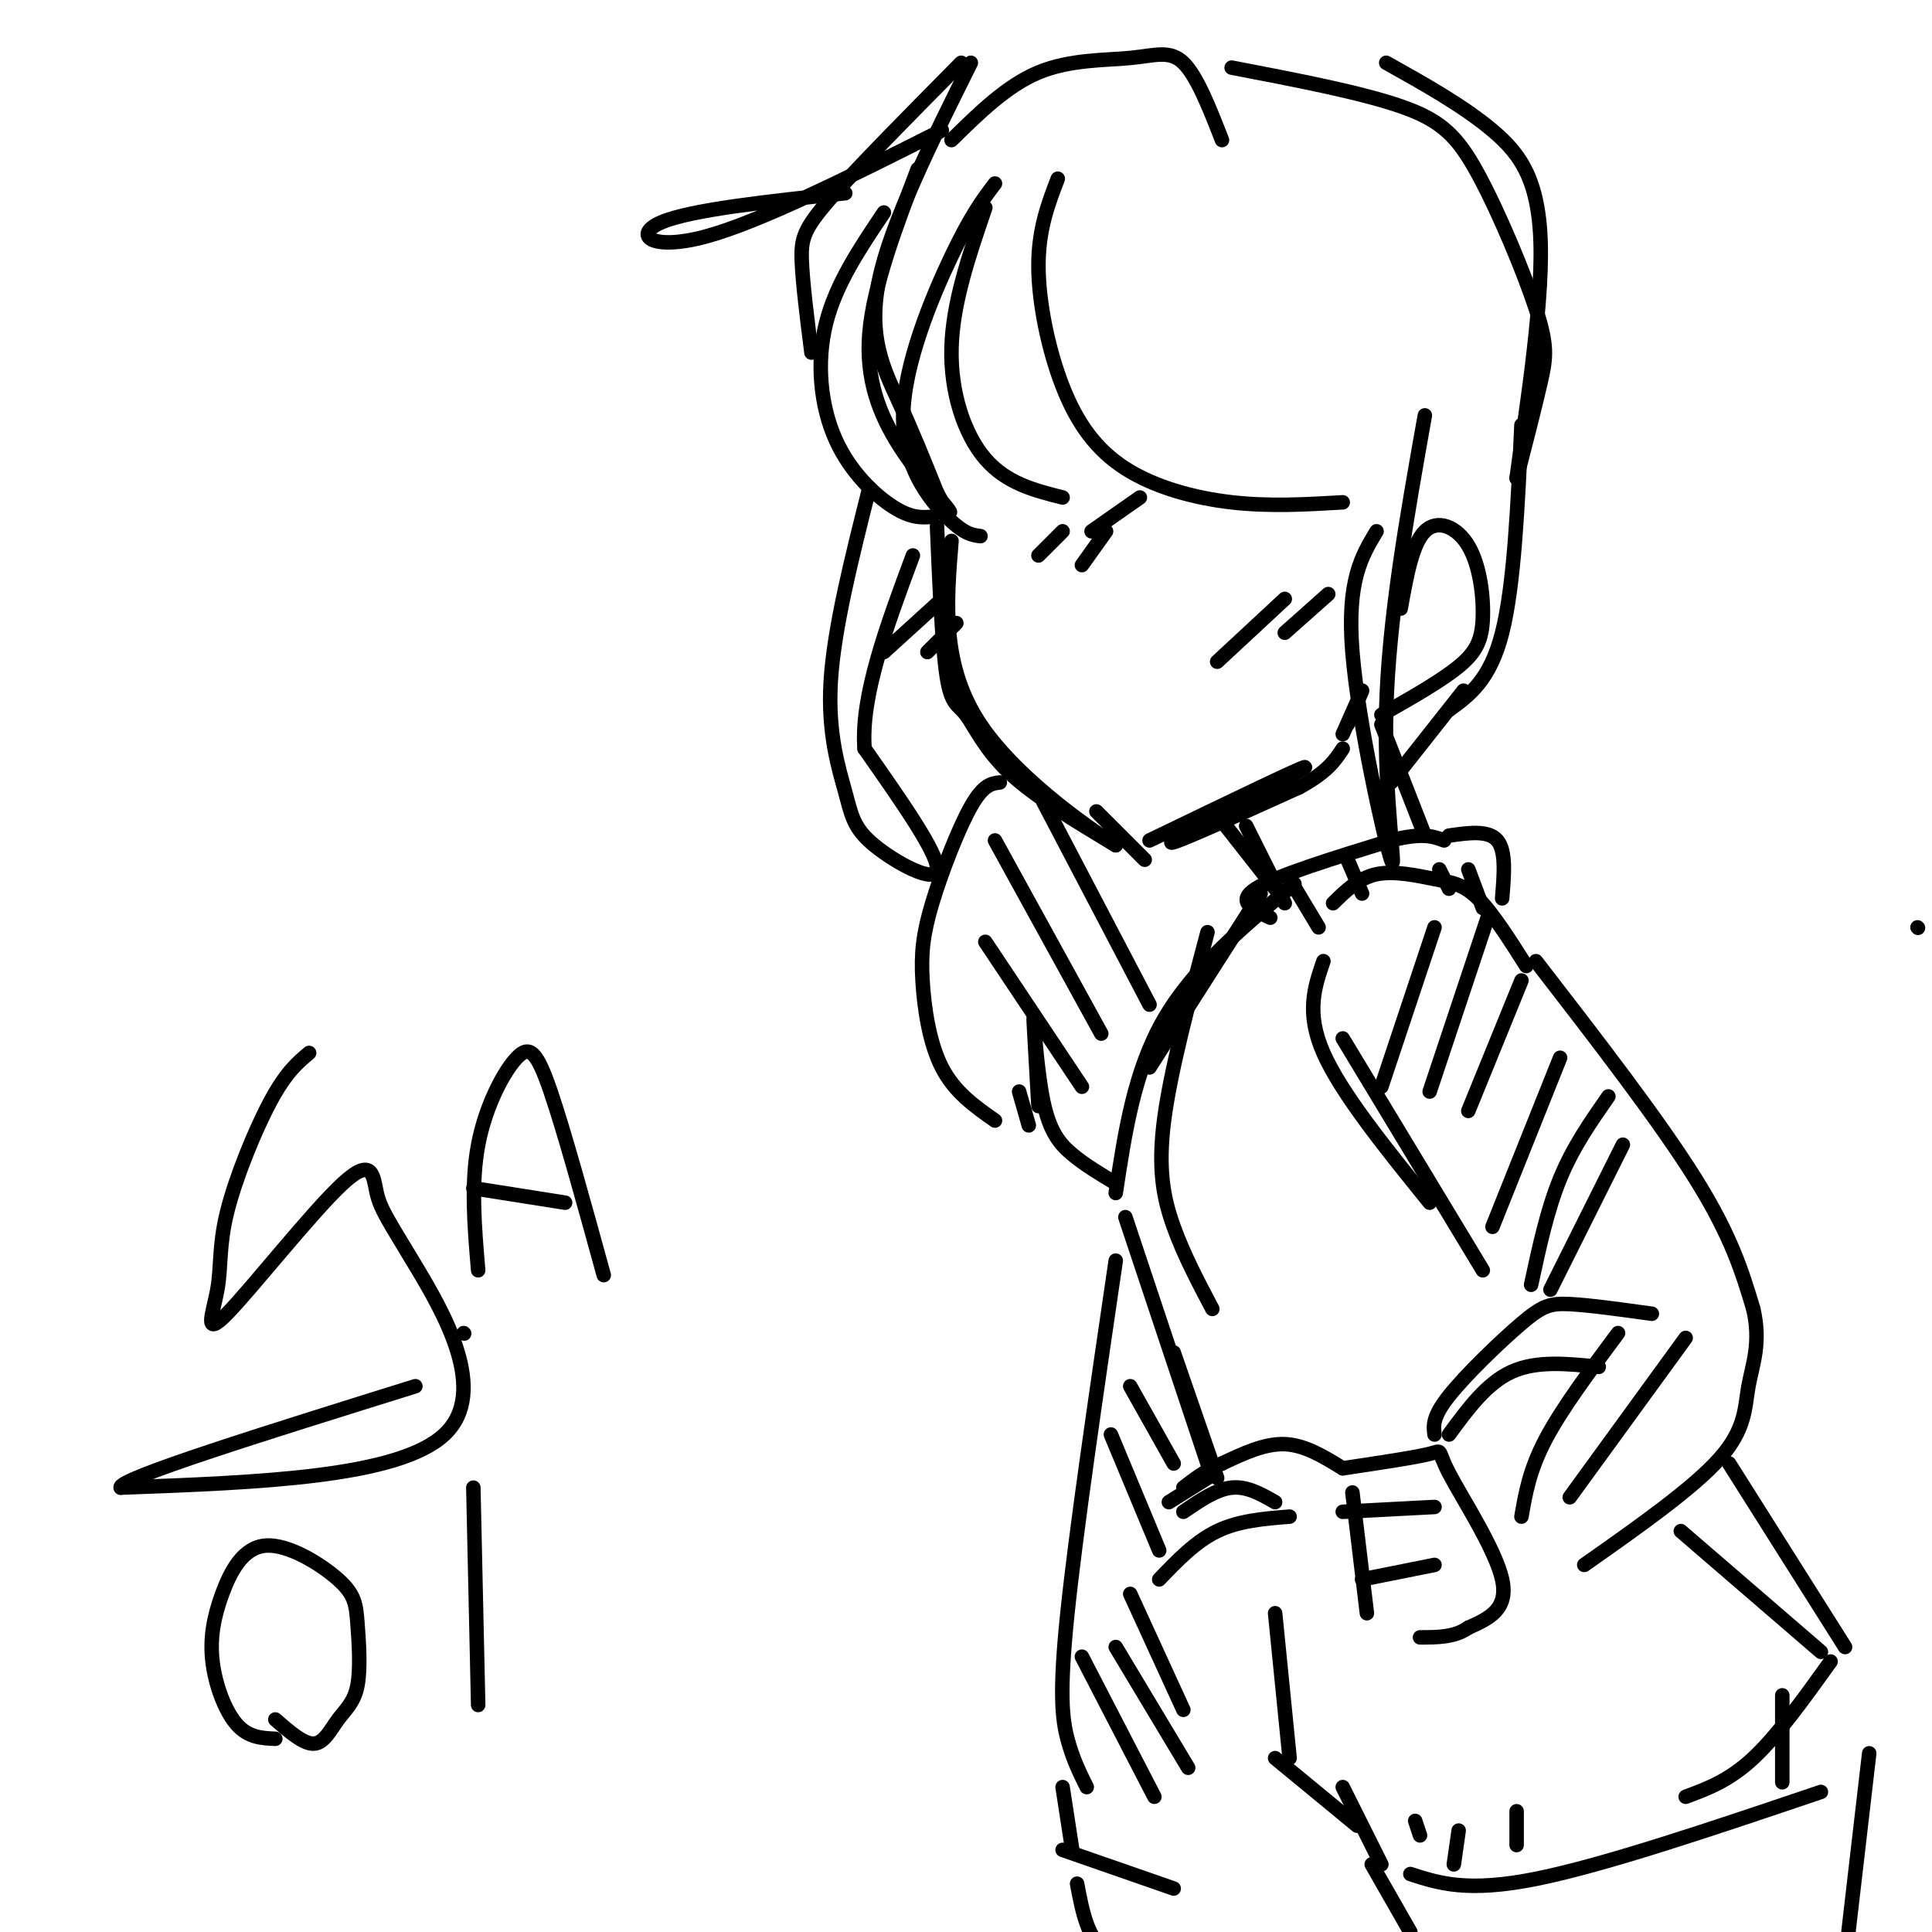 <svg viewBox='0 0 400 400' version='1.1' xmlns='http://www.w3.org/2000/svg' xmlns:xlink='http://www.w3.org/1999/xlink'><g fill='none' stroke='#000000' stroke-width='3' stroke-linecap='round' stroke-linejoin='round'><path d='M201,13c-8.289,16.644 -16.578,33.289 -19,45c-2.422,11.711 1.022,18.489 4,25c2.978,6.511 5.489,12.756 8,19'/><path d='M194,102c2.169,4.148 3.592,5.019 2,3c-1.592,-2.019 -6.198,-6.928 -10,-13c-3.802,-6.072 -6.801,-13.306 -6,-23c0.801,-9.694 5.400,-21.847 10,-34'/><path d='M194,109c0.530,12.464 1.060,24.929 2,31c0.940,6.071 2.292,5.750 4,8c1.708,2.250 3.774,7.071 9,12c5.226,4.929 13.613,9.964 22,15'/><path d='M231,175c-2.533,-1.533 -19.867,-12.867 -28,-25c-8.133,-12.133 -7.067,-25.067 -6,-38'/><path d='M238,174c17.089,-8.244 34.178,-16.489 32,-15c-2.178,1.489 -23.622,12.711 -27,15c-3.378,2.289 11.311,-4.356 26,-11'/><path d='M269,163c5.833,-3.167 7.417,-5.583 9,-8'/><path d='M279,150c1.583,-3.667 3.167,-7.333 3,-7c-0.167,0.333 -2.083,4.667 -4,9'/><path d='M290,126c1.199,-6.711 2.399,-13.423 5,-16c2.601,-2.577 6.604,-1.021 9,3c2.396,4.021 3.183,10.506 3,15c-0.183,4.494 -1.338,6.998 -5,10c-3.662,3.002 -9.831,6.501 -16,10'/><path d='M258,171c0.000,0.000 8.000,16.000 8,16'/><path d='M261,185c0.000,0.000 -23.000,36.000 -23,36'/><path d='M268,183c-10.417,8.667 -20.833,17.333 -27,28c-6.167,10.667 -8.083,23.333 -10,36'/><path d='M276,187c2.655,-2.613 5.310,-5.226 9,-6c3.690,-0.774 8.417,0.292 12,1c3.583,0.708 6.024,1.060 9,4c2.976,2.940 6.488,8.470 10,14'/><path d='M318,199c12.750,16.500 25.500,33.000 33,45c7.500,12.000 9.750,19.500 12,27'/><path d='M363,271c1.655,7.167 -0.208,11.583 -1,16c-0.792,4.417 -0.512,8.833 -6,15c-5.488,6.167 -16.744,14.083 -28,22'/><path d='M278,304c-3.917,-2.417 -7.833,-4.833 -12,-5c-4.167,-0.167 -8.583,1.917 -13,4'/><path d='M253,303c-3.500,1.500 -5.750,3.250 -8,5'/><path d='M264,311c-2.917,-1.667 -5.833,-3.333 -9,-3c-3.167,0.333 -6.583,2.667 -10,5'/><path d='M267,314c-5.250,0.417 -10.500,0.833 -15,3c-4.500,2.167 -8.250,6.083 -12,10'/><path d='M250,306c0.000,0.000 -8.000,5.000 -8,5'/><path d='M263,190c-3.583,-1.667 -7.167,-3.333 -3,-6c4.167,-2.667 16.083,-6.333 28,-10'/><path d='M288,174c6.500,-1.667 8.750,-0.833 11,0'/><path d='M300,173c4.083,-0.583 8.167,-1.167 10,1c1.833,2.167 1.417,7.083 1,12'/><path d='M267,182c0.000,0.000 6.000,10.000 6,10'/><path d='M279,178c0.000,0.000 3.000,7.000 3,7'/><path d='M298,180c0.000,0.000 2.000,4.000 2,4'/><path d='M304,180c0.000,0.000 3.000,8.000 3,8'/><path d='M274,199c-1.833,5.333 -3.667,10.667 0,19c3.667,8.333 12.833,19.667 22,31'/><path d='M280,309c0.000,0.000 3.000,25.000 3,25'/><path d='M278,304c7.524,-1.125 15.048,-2.250 18,-3c2.952,-0.750 1.333,-1.125 4,4c2.667,5.125 9.619,15.750 11,22c1.381,6.250 -2.810,8.125 -7,10'/><path d='M304,337c-2.833,2.000 -6.417,2.000 -10,2'/><path d='M282,327c0.000,0.000 15.000,-3.000 15,-3'/><path d='M278,313c0.000,0.000 19.000,-1.000 19,-1'/><path d='M300,297c3.917,-5.333 7.833,-10.667 13,-13c5.167,-2.333 11.583,-1.667 18,-1'/><path d='M297,297c-0.232,-1.815 -0.464,-3.631 3,-8c3.464,-4.369 10.625,-11.292 15,-15c4.375,-3.708 5.964,-4.202 10,-4c4.036,0.202 10.518,1.101 17,2'/><path d='M233,252c0.000,0.000 17.000,51.000 17,51'/><path d='M264,334c0.000,0.000 3.000,30.000 3,30'/><path d='M264,364c0.000,0.000 17.000,14.000 17,14'/><path d='M348,317c0.000,0.000 29.000,25.000 29,25'/><path d='M358,303c0.000,0.000 24.000,38.000 24,38'/><path d='M379,344c-5.500,7.667 -11.000,15.333 -16,20c-5.000,4.667 -9.500,6.333 -14,8'/><path d='M231,261c-4.133,28.156 -8.267,56.311 -10,73c-1.733,16.689 -1.067,21.911 0,26c1.067,4.089 2.533,7.044 4,10'/><path d='M220,370c0.000,0.000 2.000,13.000 2,13'/><path d='M220,383c0.000,0.000 23.000,8.000 23,8'/><path d='M223,390c1.083,5.750 2.167,11.500 6,14c3.833,2.500 10.417,1.750 17,1'/><path d='M223,405c0.000,0.000 4.000,14.000 4,14'/><path d='M220,103c-5.822,-1.467 -11.644,-2.933 -16,-8c-4.356,-5.067 -7.244,-13.733 -7,-23c0.244,-9.267 3.622,-19.133 7,-29'/><path d='M206,38c-2.446,3.208 -4.893,6.417 -9,15c-4.107,8.583 -9.875,22.542 -10,33c-0.125,10.458 5.393,17.417 9,21c3.607,3.583 5.304,3.792 7,4'/><path d='M193,107c-2.155,0.161 -4.310,0.321 -8,-2c-3.690,-2.321 -8.917,-7.125 -12,-14c-3.083,-6.875 -4.024,-15.821 -2,-24c2.024,-8.179 7.012,-15.589 12,-23'/><path d='M195,27c-18.844,9.489 -37.689,18.978 -49,22c-11.311,3.022 -15.089,-0.422 -9,-3c6.089,-2.578 22.044,-4.289 38,-6'/><path d='M199,13c-10.689,10.800 -21.378,21.600 -27,28c-5.622,6.400 -6.178,8.400 -6,13c0.178,4.600 1.089,11.800 2,19'/><path d='M180,101c-3.667,14.555 -7.333,29.110 -8,40c-0.667,10.890 1.667,18.115 3,23c1.333,4.885 1.667,7.431 6,11c4.333,3.569 12.667,8.163 13,5c0.333,-3.163 -7.333,-14.081 -15,-25'/><path d='M179,155c-0.833,-10.833 4.583,-25.417 10,-40'/><path d='M219,37c-2.002,5.236 -4.003,10.472 -4,18c0.003,7.528 2.011,17.348 5,25c2.989,7.652 6.959,13.137 13,17c6.041,3.863 14.155,6.104 22,7c7.845,0.896 15.423,0.448 23,0'/><path d='M197,29c5.738,-5.643 11.476,-11.286 18,-14c6.524,-2.714 13.833,-2.500 19,-3c5.167,-0.500 8.190,-1.714 11,1c2.810,2.714 5.405,9.357 8,16'/><path d='M255,14c13.329,2.557 26.657,5.113 35,8c8.343,2.887 11.700,6.104 16,14c4.300,7.896 9.542,20.472 12,28c2.458,7.528 2.131,10.008 1,15c-1.131,4.992 -3.065,12.496 -5,20'/><path d='M314,99c0.690,-5.929 4.917,-30.750 5,-46c0.083,-15.250 -3.976,-20.929 -10,-26c-6.024,-5.071 -14.012,-9.536 -22,-14'/><path d='M207,162c-1.705,0.207 -3.410,0.415 -6,5c-2.590,4.585 -6.065,13.549 -8,20c-1.935,6.451 -2.329,10.391 -2,16c0.329,5.609 1.380,12.888 4,18c2.620,5.112 6.810,8.056 11,11'/><path d='M211,226c0.000,0.000 2.000,7.000 2,7'/><path d='M295,86c-3.762,21.143 -7.524,42.286 -8,61c-0.476,18.714 2.333,35.000 1,31c-1.333,-4.000 -6.810,-28.286 -8,-43c-1.190,-14.714 1.905,-19.857 5,-25'/><path d='M315,88c-0.750,16.583 -1.500,33.167 -4,43c-2.500,9.833 -6.750,12.917 -11,16'/><path d='M252,137c0.000,0.000 14.000,-13.000 14,-13'/><path d='M266,131c0.000,0.000 9.000,-8.000 9,-8'/><path d='M183,135c0.000,0.000 11.000,-10.000 11,-10'/><path d='M192,135c0.000,0.000 6.000,-6.000 6,-6'/><path d='M397,192c0.000,0.000 0.100,0.100 0.1,0.1'/><path d='M215,115c0.000,0.000 5.000,-5.000 5,-5'/><path d='M226,110c0.000,0.000 10.000,-7.000 10,-7'/><path d='M224,117c0.000,0.000 5.000,-7.000 5,-7'/><path d='M278,215c0.000,0.000 29.000,48.000 29,48'/><path d='M286,225c0.000,0.000 11.000,-33.000 11,-33'/><path d='M296,226c0.000,0.000 12.000,-36.000 12,-36'/><path d='M304,230c0.000,0.000 11.000,-27.000 11,-27'/><path d='M309,254c0.000,0.000 14.000,-35.000 14,-35'/><path d='M317,266c1.667,-7.750 3.333,-15.500 6,-22c2.667,-6.500 6.333,-11.750 10,-17'/><path d='M321,267c0.000,0.000 15.000,-30.000 15,-30'/><path d='M315,314c0.833,-4.833 1.667,-9.667 5,-16c3.333,-6.333 9.167,-14.167 15,-22'/><path d='M325,310c0.000,0.000 24.000,-33.000 24,-33'/><path d='M243,280c0.000,0.000 9.000,26.000 9,26'/><path d='M234,287c0.000,0.000 9.000,16.000 9,16'/><path d='M230,297c0.000,0.000 10.000,24.000 10,24'/><path d='M234,330c0.000,0.000 11.000,24.000 11,24'/><path d='M231,341c0.000,0.000 15.000,25.000 15,25'/><path d='M224,343c0.000,0.000 15.000,29.000 15,29'/><path d='M251,271c-2.956,-5.600 -5.911,-11.200 -8,-17c-2.089,-5.800 -3.311,-11.800 -2,-22c1.311,-10.200 5.156,-24.600 9,-39'/><path d='M278,370c0.000,0.000 8.000,16.000 8,16'/><path d='M292,388c5.917,1.917 11.833,3.833 26,1c14.167,-2.833 36.583,-10.417 59,-18'/><path d='M369,351c0.000,0.000 0.000,18.000 0,18'/><path d='M314,375c0.000,0.000 0.000,7.000 0,7'/><path d='M302,379c0.000,0.000 -1.000,7.000 -1,7'/><path d='M293,377c0.000,0.000 1.000,3.000 1,3'/><path d='M284,386c0.000,0.000 8.000,14.000 8,14'/><path d='M387,363c0.000,0.000 -5.000,43.000 -5,43'/><path d='M215,229c-0.524,-9.238 -1.048,-18.476 -1,-18c0.048,0.476 0.667,10.667 2,17c1.333,6.333 3.381,8.810 6,11c2.619,2.190 5.810,4.095 9,6'/><path d='M204,195c0.000,0.000 20.000,30.000 20,30'/><path d='M206,174c0.000,0.000 22.000,40.000 22,40'/><path d='M216,166c0.000,0.000 22.000,42.000 22,42'/><path d='M227,168c0.000,0.000 10.000,10.000 10,10'/><path d='M64,218c-2.390,2.008 -4.781,4.015 -8,10c-3.219,5.985 -7.268,15.946 -9,23c-1.732,7.054 -1.147,11.199 -2,16c-0.853,4.801 -3.145,10.258 2,5c5.145,-5.258 17.727,-21.232 24,-27c6.273,-5.768 6.238,-1.330 7,2c0.762,3.330 2.320,5.550 8,15c5.680,9.450 15.480,26.128 6,35c-9.480,8.872 -38.240,9.936 -67,11'/><path d='M25,308c-1.000,-1.667 30.000,-11.333 61,-21'/><path d='M96,276c0.000,0.000 0.100,0.100 0.1,0.1'/><path d='M99,263c-0.762,-8.970 -1.524,-17.940 0,-26c1.524,-8.060 5.333,-15.208 8,-18c2.667,-2.792 4.190,-1.226 7,7c2.810,8.226 6.905,23.113 11,38'/><path d='M98,246c0.000,0.000 19.000,3.000 19,3'/><path d='M57,360c-2.797,-0.127 -5.594,-0.255 -8,-3c-2.406,-2.745 -4.421,-8.108 -5,-13c-0.579,-4.892 0.279,-9.313 2,-14c1.721,-4.687 4.306,-9.639 9,-10c4.694,-0.361 11.498,3.869 15,7c3.502,3.131 3.704,5.162 4,9c0.296,3.838 0.688,9.482 0,13c-0.688,3.518 -2.454,4.909 -4,7c-1.546,2.091 -2.870,4.883 -5,5c-2.130,0.117 -5.065,-2.442 -8,-5'/><path d='M98,308c0.000,0.000 1.000,45.000 1,45'/><path d='M303,143c0.000,0.000 -15.000,19.000 -15,19'/><path d='M286,150c0.000,0.000 9.000,23.000 9,23'/><path d='M253,170c0.000,0.000 11.000,14.000 11,14'/></g>
</svg>